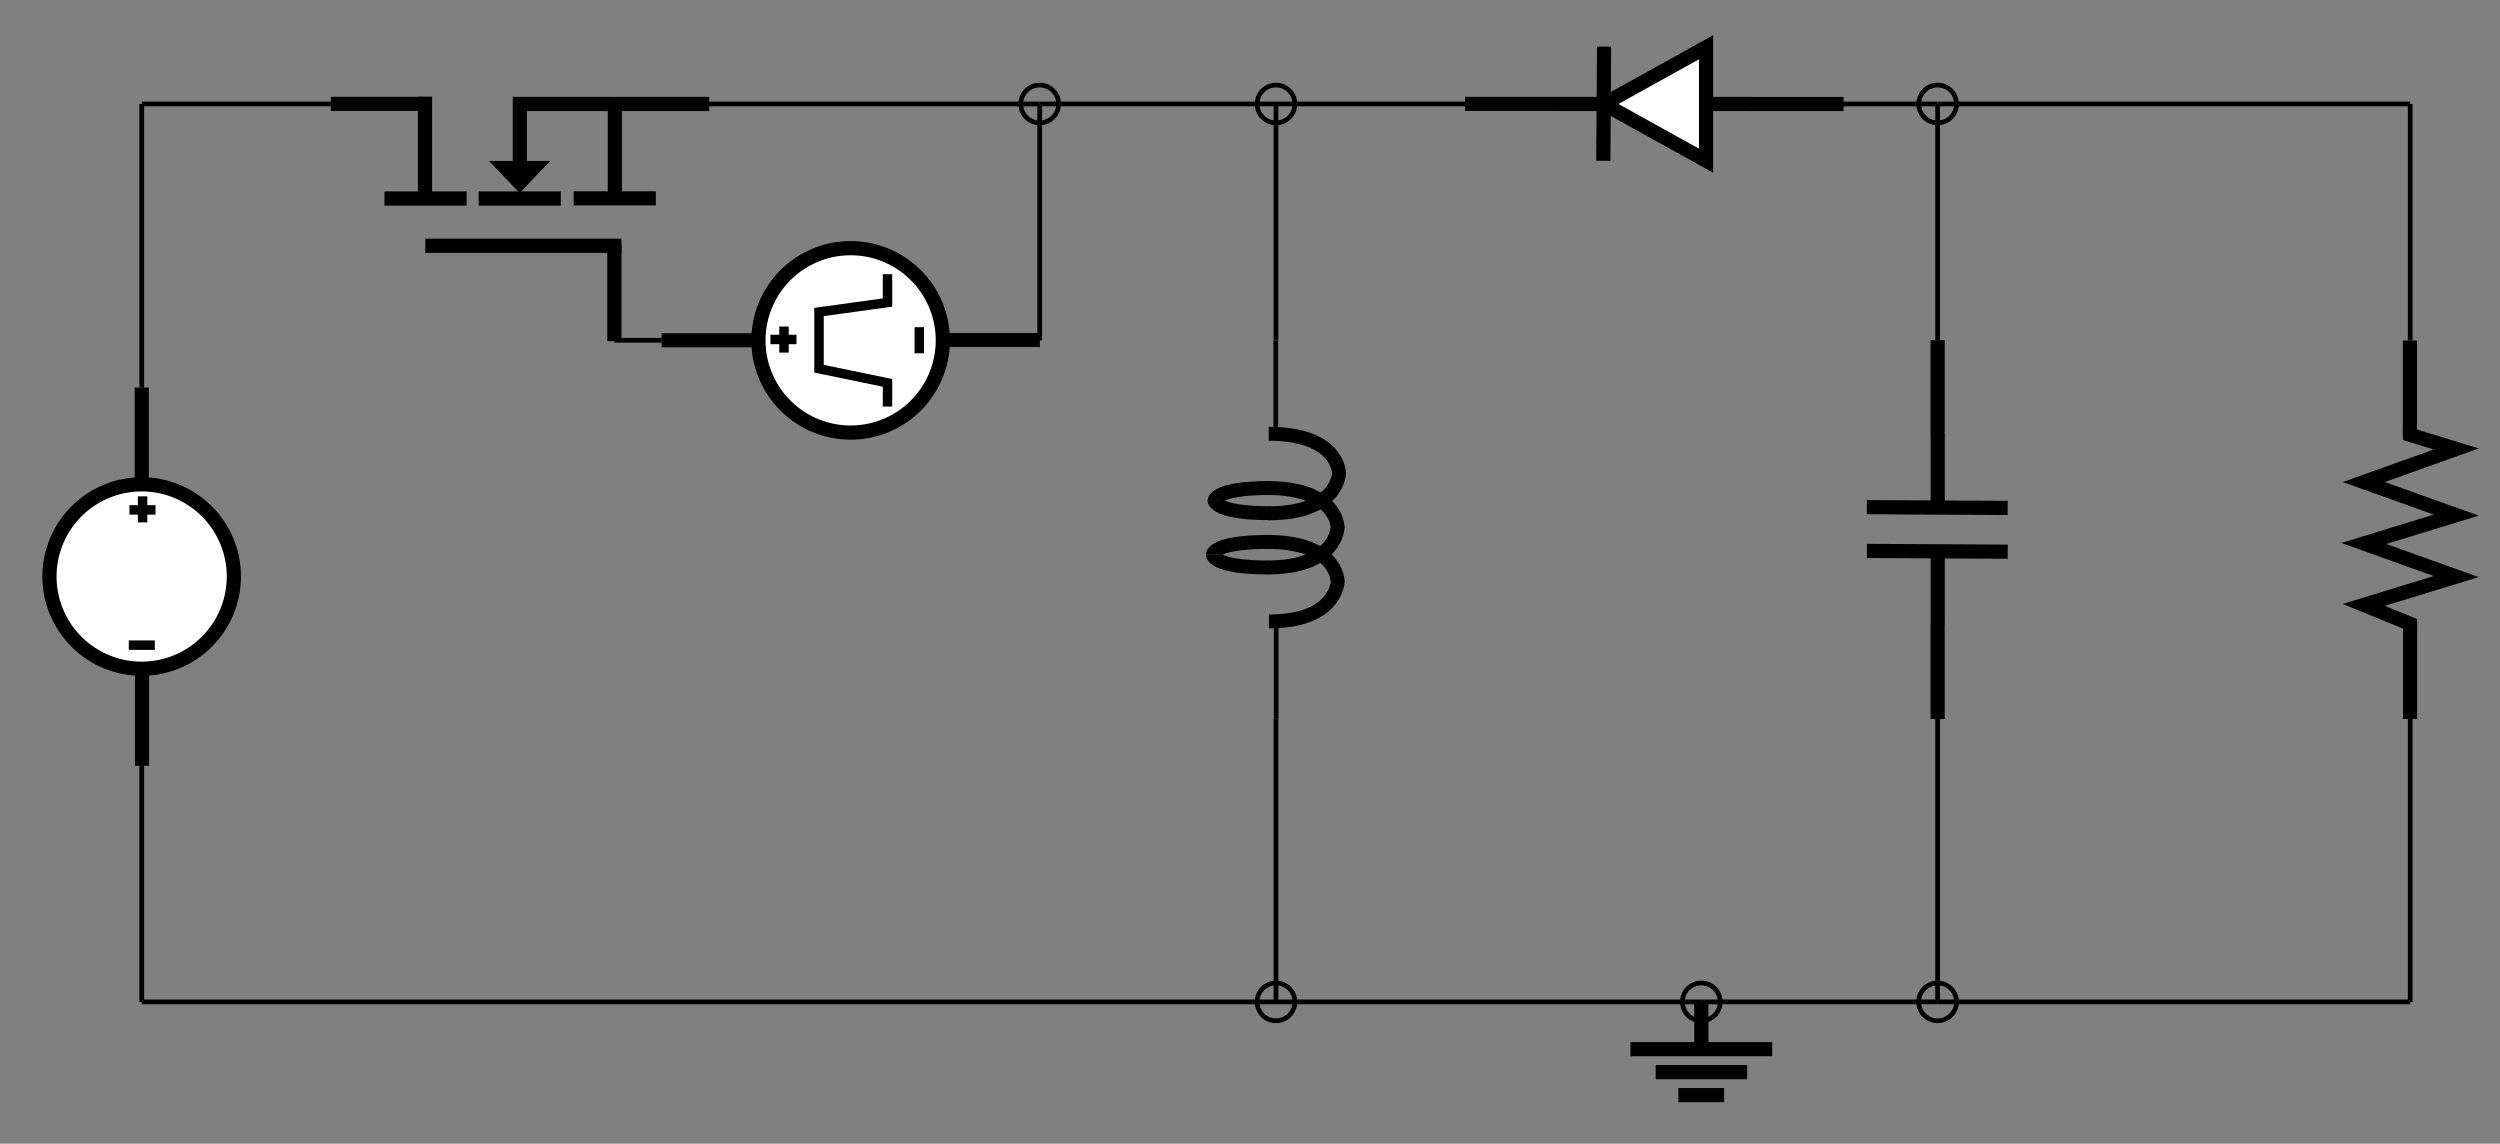 <?xml-stylesheet type="text/css" href="https://app.systemvision.com/bundles/pinstyle" ?><svg style="overflow: hidden; position: relative;" xmlns="http://www.w3.org/2000/svg" xmlns:xlink="http://www.w3.org/1999/xlink" width="529" version="1.1" height="242"><rect width="100%" height="100%" fill="#808080" stroke="none"/><path transform="matrix(1,0,0,1,330,202)" fill="none" stroke="#000" d="M30,19.909V10" stroke-width="3" class="svw_sym svw_sym_pin_whisker_elec"></path><path transform="matrix(1,0,0,1,330,202)" fill="none" stroke="#000" d="M15,20H45" stroke-width="3" class="svw_sym svw_sym_outline"></path><path transform="matrix(1,0,0,1,330,202)" fill="none" stroke="#000" d="M20.345,24.863H39.7" stroke-width="3" class="svw_sym svw_sym_outline"></path><path transform="matrix(1,0,0,1,330,202)" fill="none" stroke="#000" d="M25.148,29.726H34.825" stroke-width="3" class="svw_sym svw_sym_outline"></path><path transform="matrix(1,0,0,1,-6800,-4328)" fill="none" stroke="#000" d="M6830,4490L6830,4540" stroke-width="1" class="svw_wire svw_wire_elec"></path><path transform="matrix(1,0,0,1,-6800,-4328)" fill="none" stroke="#000" d="M7310,4540L7210,4540" stroke-width="1" class="svw_wire svw_wire_elec"></path><path transform="matrix(1,0,0,1,-6800,-4328)" fill="none" stroke="#000" d="M7310,4480L7310,4540" stroke-width="1" class="svw_wire svw_wire_elec"></path><circle transform="matrix(1,0,0,1,-6800,-4328)" cx="7160" cy="4540" r="4" fill="none" stroke="#000" stroke-width="1" class="svw_conn_dot svw_conn_dot_elec"></circle><path transform="matrix(1,0,0,1,-6800,-4328)" fill="none" stroke="#000" d="M6930,4400L6940,4400" stroke-width="1" class="svw_wire svw_wire_elec"></path><path transform="matrix(1,0,0,1,-6800,-4328)" fill="none" stroke="#000" d="M7210,4480L7210,4540" stroke-width="1" class="svw_wire svw_wire_elec"></path><circle transform="matrix(1,0,0,1,-6800,-4328)" cx="7210" cy="4350" r="4" fill="none" stroke="#000" stroke-width="1" class="svw_conn_dot svw_conn_dot_elec"></circle><path transform="matrix(1,0,0,1,-6800,-4328)" fill="none" stroke="#000" d="M7160,4540L7210,4540" stroke-width="1" class="svw_wire svw_wire_elec"></path><circle transform="matrix(1,0,0,1,-6800,-4328)" cx="7210" cy="4540" r="4" fill="none" stroke="#000" stroke-width="1" class="svw_conn_dot svw_conn_dot_elec"></circle><path transform="matrix(1,0,0,1,-6800,-4328)" fill="none" stroke="#000" d="M6830,4410L6830,4350" stroke-width="1" class="svw_wire svw_wire_elec"></path><path transform="matrix(1,0,0,1,-6800,-4328)" fill="none" stroke="#000" d="M6830,4350L6870,4350" stroke-width="1" class="svw_wire svw_wire_elec"></path><path transform="matrix(1,0,0,1,-6800,-4328)" fill="none" stroke="#000" d="M6950,4350L7020,4350" stroke-width="1" class="svw_wire svw_wire_elec"></path><circle transform="matrix(1,0,0,1,-6800,-4328)" cx="7020" cy="4350" r="4" fill="none" stroke="#000" stroke-width="1" class="svw_conn_dot svw_conn_dot_elec"></circle><path transform="matrix(1,0,0,1,-6800,-4328)" fill="none" stroke="#000" d="M7070,4350L7110,4350" stroke-width="1" class="svw_wire svw_wire_elec"></path><path transform="matrix(1,0,0,1,-6800,-4328)" fill="none" stroke="#000" d="M7070,4540L7160,4540" stroke-width="1" class="svw_wire svw_wire_elec"></path><path transform="matrix(1,0,0,1,-6800,-4328)" fill="none" stroke="#000" d="M7070,4400L7070,4350" stroke-width="1" class="svw_wire svw_wire_elec"></path><path transform="matrix(1,0,0,1,-6800,-4328)" fill="none" stroke="#000" d="M7070,4480L7070,4540" stroke-width="1" class="svw_wire svw_wire_elec"></path><circle transform="matrix(1,0,0,1,-6800,-4328)" cx="7070" cy="4350" r="4" fill="none" stroke="#000" stroke-width="1" class="svw_conn_dot svw_conn_dot_elec"></circle><circle transform="matrix(1,0,0,1,-6800,-4328)" cx="7070" cy="4540" r="4" fill="none" stroke="#000" stroke-width="1" class="svw_conn_dot svw_conn_dot_elec"></circle><path transform="matrix(1,0,0,1,10,82)" fill="none" stroke="#000" d="M20.055,80.036L20.055,59.5" stroke-linejoin="miter" stroke-linecap="butt" stroke-width="3"  class="svw_sym svw_sym_pin_whisker_elec"></path><path transform="matrix(1,0,0,1,10,82)" fill="#FFF" stroke="#000" d="M39.483,40.134A19.507,19.507,0,0,1,0.47,40.134A19.507,19.507,0,1,1,39.483,40.134Z" stroke-miterlimit="4" stroke-width="3"  class="svw_sym svw_sym_shape svw_sym_outline"></path><path transform="matrix(1,0,0,1,10,82)" fill="none" stroke="#000" d="M20,20.424L20,0" stroke-linejoin="miter" stroke-linecap="butt" stroke-width="3"  class="svw_sym svw_sym_pin_whisker_elec"></path><path transform="matrix(1,0,0,1,10,82)" fill="none" stroke="#000" d="M17.253,54.514L22.762,54.514" stroke-linejoin="miter" stroke-linecap="butt" stroke-width="2"  class="svw_sym"></path><path transform="matrix(1,0,0,1,10,82)" fill="none" stroke="#000" d="M20.173,28.537L20.173,23.028" stroke-linejoin="miter" stroke-linecap="butt" stroke-width="2"  class="svw_sym"></path><path transform="matrix(1,0,0,1,10,82)" fill="none" stroke="#000" d="M17.396,25.897L22.905,25.897" stroke-linejoin="miter" stroke-linecap="butt" stroke-width="2"  class="svw_sym"></path><path transform="matrix(1,0,0,1,-6800,-4328)" fill="none" stroke="#000" d="M7020,4400L7020,4350" stroke-width="1" class="svw_wire svw_wire_elec"></path><path transform="matrix(1,0,0,1,-6800,-4328)" fill="none" stroke="#000" d="M7020,4350L7070,4350" stroke-width="1" class="svw_wire svw_wire_elec"></path><path transform="matrix(0,1,-1,0,425,72)" fill="none" stroke="#000" d="M19.985,14.998H-0.007" stroke-width="3" stroke-linecap="butt"  class="svw_sym svw_sym_pin_whisker_elec"></path><path transform="matrix(0,1,-1,0,425,72)" fill="none" stroke="#000" d="M35.478,0.172L35.316,29.981" stroke-width="3" stroke-linecap="butt"  class="svw_sym svw_sym_outline"></path><path transform="matrix(0,1,-1,0,425,72)" fill="none" stroke="#000" d="M80.154,14.997H59.956" stroke-width="3" stroke-linecap="butt"  class="svw_sym svw_sym_pin_whisker_elec"></path><path transform="matrix(0,1,-1,0,425,72)" fill="none" stroke="#000" d="M44.738,0.16L44.577,29.969" stroke-width="3" stroke-linecap="butt"  class="svw_sym svw_sym_outline"></path><path transform="matrix(0,1,-1,0,425,72)" fill="none" stroke="#000" d="M34.709,14.977H19.805" stroke-width="3" stroke-linecap="butt"  class="svw_sym svw_sym_outline"></path><path transform="matrix(0,1,-1,0,425,72)" fill="none" stroke="#000" d="M60.129,14.977H45.284" stroke-width="3" stroke-linecap="butt"  class="svw_sym svw_sym_outline"></path><path transform="matrix(0,-1,1,0,70,72)" fill="none" stroke="#000" d="M20,60L-0.196,60" stroke-linejoin="miter" stroke-linecap="butt" stroke-width="3"  class="svw_sym svw_sym_pin_whisker_elec"></path><path transform="matrix(0,-1,1,0,70,72)" fill="none" stroke="#000" d="M50.011,0L50.011,20" stroke-linejoin="miter" stroke-linecap="butt" stroke-width="3"  class="svw_sym svw_sym_pin_whisker_elec"></path><path transform="matrix(0,-1,1,0,70,72)" fill="#000" stroke="#000" d="M36.95,35.798L36.95,44.099L32.614,39.949Z" stroke-linejoin="miter" stroke-linecap="butt" stroke-width="2"  class="svw_sym svw_sym_outline"></path><path transform="matrix(0,-1,1,0,70,72)" fill="none" stroke="#000" d="M50.001,60L50.001,80.068" stroke-linejoin="miter" stroke-linecap="butt" stroke-width="3"  class="svw_sym svw_sym_pin_whisker_elec"></path><path transform="matrix(0,-1,1,0,70,72)" fill="none" stroke="#000" d="M35,40L50,40L50,60" stroke-linejoin="miter" stroke-linecap="butt" stroke-miterlimit="4" stroke-dasharray="none" stroke-width="3"  class="svw_sym svw_sym_outline"></path><path transform="matrix(0,-1,1,0,70,72)" fill="none" stroke="#000" d="M30,11.347L30,28.738" stroke-linejoin="miter" stroke-linecap="butt" stroke-miterlimit="4" stroke-dasharray="none" stroke-width="3"  class="svw_sym svw_sym_outline"></path><path transform="matrix(0,-1,1,0,70,72)" fill="none" stroke="#000" d="M20,19.994L20,61.498" stroke-linejoin="miter" stroke-linecap="butt" stroke-miterlimit="4" stroke-dasharray="none" stroke-width="3"  class="svw_sym svw_sym_outline"></path><path transform="matrix(0,-1,1,0,70,72)" fill="none" stroke="#000" d="M30,31.279L30,48.67" stroke-linejoin="miter" stroke-linecap="butt" stroke-miterlimit="4" stroke-dasharray="none" stroke-width="3"  class="svw_sym svw_sym_outline"></path><path transform="matrix(0,-1,1,0,70,72)" fill="none" stroke="#000" d="M30.034,51.381L30.034,68.772" stroke-linejoin="miter" stroke-linecap="butt" stroke-miterlimit="4" stroke-dasharray="none" stroke-width="3"  class="svw_sym svw_sym_outline"></path><path transform="matrix(0,-1,1,0,70,72)" fill="none" stroke="#000" d="M31.186,19.932L51.539,19.932" stroke-linejoin="miter" stroke-linecap="butt" stroke-miterlimit="4" stroke-dasharray="none" stroke-width="3"  class="svw_sym svw_sym_outline"></path><path transform="matrix(0,-1,1,0,70,72)" fill="none" stroke="#000" d="M31.186,60.102L51.186,60.102" stroke-linejoin="miter" stroke-linecap="butt" stroke-miterlimit="4" stroke-dasharray="none" stroke-width="3"  class="svw_sym svw_sym_outline"></path><path transform="matrix(-1,0,0,-1,390,42)" fill="none" stroke="#000" d="M20,19.994L-0.098,19.994" stroke-linejoin="miter" stroke-linecap="butt" stroke-width="3"  class="svw_sym svw_sym_pin_whisker_elec"></path><path transform="matrix(-1,0,0,-1,390,42)" fill="none" stroke="#000" d="M79.992,20.013L60,20.013" stroke-linejoin="miter" stroke-linecap="butt" stroke-width="3"  class="svw_sym svw_sym_pin_whisker_elec"></path><path transform="matrix(-1,0,0,-1,390,42)" fill="none" stroke="#000" d="M50.737,7.975L50.578,32.135" stroke-linejoin="miter" stroke-linecap="butt" stroke-width="3"  class="svw_sym svw_sym_outline"></path><path transform="matrix(-1,0,0,-1,390,42)" fill="#FFF" stroke="#000" d="M29,8L29,32L50.63,20Z" stroke-linejoin="miter" stroke-linecap="butt" stroke-miterlimit="4" stroke-dasharray="none" stroke-width="3"  class="svw_sym svw_sym_shape svw_sym_outline"></path><path transform="matrix(-1,0,0,-1,390,42)" fill="none" stroke="#000" d="M29.709,20L19.611,20" stroke-linejoin="miter" stroke-linecap="butt" stroke-width="3"  class="svw_sym svw_sym_outline"></path><path transform="matrix(-1,0,0,-1,390,42)" fill="none" stroke="#000" d="M60.291,20L50.193,20" stroke-linejoin="miter" stroke-linecap="butt" stroke-width="3"  class="svw_sym svw_sym_outline"></path><path transform="matrix(0,1,-1,0,525,72)" fill="none" stroke="#000" d="M18.856,15.044H20L23,5.266L30,24.822L37,5.266L43,24.822L50,5.266L56,24.822L60,15.044H60.893" stroke-width="3" stroke-linecap="butt"  class="svw_sym svw_sym_outline"></path><path transform="matrix(0,1,-1,0,525,72)" fill="none" stroke="#000" d="M20.234,15.059H0.036" stroke-width="3" stroke-linecap="butt"  class="svw_sym svw_sym_pin_whisker_elec"></path><path transform="matrix(0,1,-1,0,525,72)" fill="none" stroke="#000" d="M80.126,15.027H59.928" stroke-width="3" stroke-linecap="butt"  class="svw_sym svw_sym_pin_whisker_elec"></path><path transform="matrix(1,0,0,1,-6800,-4328)" fill="none" stroke="#000" d="M7310,4350L7210,4350" stroke-width="1" class="svw_wire svw_wire_elec"></path><path transform="matrix(1,0,0,1,-6800,-4328)" fill="none" stroke="#000" d="M7310,4400L7310,4350" stroke-width="1" class="svw_wire svw_wire_elec"></path><path transform="matrix(1,0,0,1,-6800,-4328)" fill="none" stroke="#000" d="M7190,4350L7210,4350" stroke-width="1" class="svw_wire svw_wire_elec"></path><path transform="matrix(0,-1,1,0,140,92)" fill="none" stroke="#000" d="M20.055,80.036L20.055,59.5" stroke-linecap="butt" stroke-width="3"  class="svw_sym svw_sym_pin_whisker_elec"></path><path transform="matrix(0,-1,1,0,140,92)" fill="#FFF" stroke="#000" d="M39.483,40.134A19.507,19.507,0,0,1,0.47,40.134A19.507,19.507,0,1,1,39.483,40.134Z" stroke-miterlimit="4" stroke-width="3"  class="svw_sym svw_sym_shape svw_sym_outline"></path><path transform="matrix(0,-1,1,0,140,92)" fill="none" stroke="#000" d="M20,20.424L20,0" stroke-linecap="butt" stroke-width="3"  class="svw_sym svw_sym_pin_whisker_elec"></path><path transform="matrix(0,-1,1,0,140,92)" fill="none" stroke="#000" d="M17.253,54.514L22.762,54.514" stroke-linejoin="miter" stroke-linecap="butt" stroke-width="2"  class="svw_sym"></path><path transform="matrix(0,-1,1,0,140,92)" fill="none" stroke="#000" d="M20.173,28.537L20.173,23.028" stroke-linejoin="miter" stroke-linecap="butt" stroke-width="2"  class="svw_sym"></path><path transform="matrix(0,-1,1,0,140,92)" fill="none" stroke="#000" d="M17.396,25.897L22.905,25.897" stroke-linejoin="miter" stroke-linecap="butt" stroke-width="2"  class="svw_sym"></path><path transform="matrix(0,-1,1,0,140,92)" fill="none" stroke="#000" d="M5.983,47.796L10.983,47.796L13.983,33.304L25.983,33.304L27.983,47.796L33.983,47.796" stroke-linejoin="miter" stroke-linecap="butt" stroke-width="2"  class="svw_sym"></path><path transform="matrix(1,0,0,1,-6800,-4328)" fill="none" stroke="#000" d="M6830,4540L7070,4540" stroke-width="1" class="svw_wire svw_wire_elec"></path><path transform="matrix(0,1,-1,0,285,72)" fill="none" stroke="#000" d="M20.042,15.048H0.034" stroke-width="1" stroke-linecap="butt"  class="svw_sym svw_sym_pin_whisker_elec"></path><path transform="matrix(0,1,-1,0,285,72)" fill="none" stroke="#000" d="M59.163,14.964H80.048" stroke-width="1" stroke-linecap="butt"  class="svw_sym svw_sym_pin_whisker_elec"></path><path transform="matrix(0,1,-1,0,285,72)" fill="none" stroke="#000" d="M19.789,16.551C19.789,1.667,28.119,1.667,28.119,1.667" stroke-linecap="butt" stroke-width="2.946"  class="svw_sym svw_sym_outline"></path><path transform="matrix(0,1,-1,0,285,72)" fill="none" stroke="#000" d="M36.611,16.577C36.611,1.642,27.991,1.642,27.991,1.642" stroke-linecap="butt" stroke-width="2.946"  class="svw_sym svw_sym_outline"></path><path transform="matrix(0,1,-1,0,285,72)" fill="none" stroke="#000" d="M31.26,16.89C31.26,1.957,39.588,1.957,39.588,1.957" stroke-linecap="butt" stroke-width="2.946"  class="svw_sym svw_sym_outline"></path><path transform="matrix(0,1,-1,0,285,72)" fill="none" stroke="#000" d="M48.082,16.884C48.082,1.949,39.462,1.949,39.462,1.949" stroke-linecap="butt" stroke-width="2.946"  class="svw_sym svw_sym_outline"></path><path transform="matrix(0,1,-1,0,285,72)" fill="none" stroke="#000" d="M36.591,16.209C36.591,28.012,33.873,28.012,33.873,28.012" stroke-linecap="butt" stroke-width="2.946"  class="svw_sym svw_sym_outline"></path><path transform="matrix(0,1,-1,0,285,72)" fill="none" stroke="#000" d="M31.259,16.212C31.259,28.008,33.962,28.008,33.962,28.008" stroke-linecap="butt" stroke-width="2.946"  class="svw_sym svw_sym_outline"></path><path transform="matrix(0,1,-1,0,285,72)" fill="none" stroke="#000" d="M42.664,16.89C42.664,1.957,50.992,1.957,50.992,1.957" stroke-linecap="butt" stroke-width="2.946"  class="svw_sym svw_sym_outline"></path><path transform="matrix(0,1,-1,0,285,72)" fill="none" stroke="#000" d="M59.492,16.491C59.492,1.923,50.856,1.923,50.856,1.923" stroke-linecap="butt" stroke-width="2.925"  class="svw_sym svw_sym_outline"></path><path transform="matrix(0,1,-1,0,285,72)" fill="none" stroke="#000" d="M48.081,16.563C48.081,28.366,45.363,28.366,45.363,28.366" stroke-linecap="butt" stroke-width="2.946"  class="svw_sym svw_sym_outline"></path><path transform="matrix(0,1,-1,0,285,72)" fill="none" stroke="#000" d="M42.663,16.566C42.663,28.362,45.366,28.362,45.366,28.362" stroke-linecap="butt" stroke-width="2.946"  class="svw_sym svw_sym_outline"></path><path transform="matrix(1,0,0,1,-6800,-4328)" fill="none" stroke="#000" d="M7210,4400L7210,4350" stroke-width="1" class="svw_wire svw_wire_elec"></path></svg>